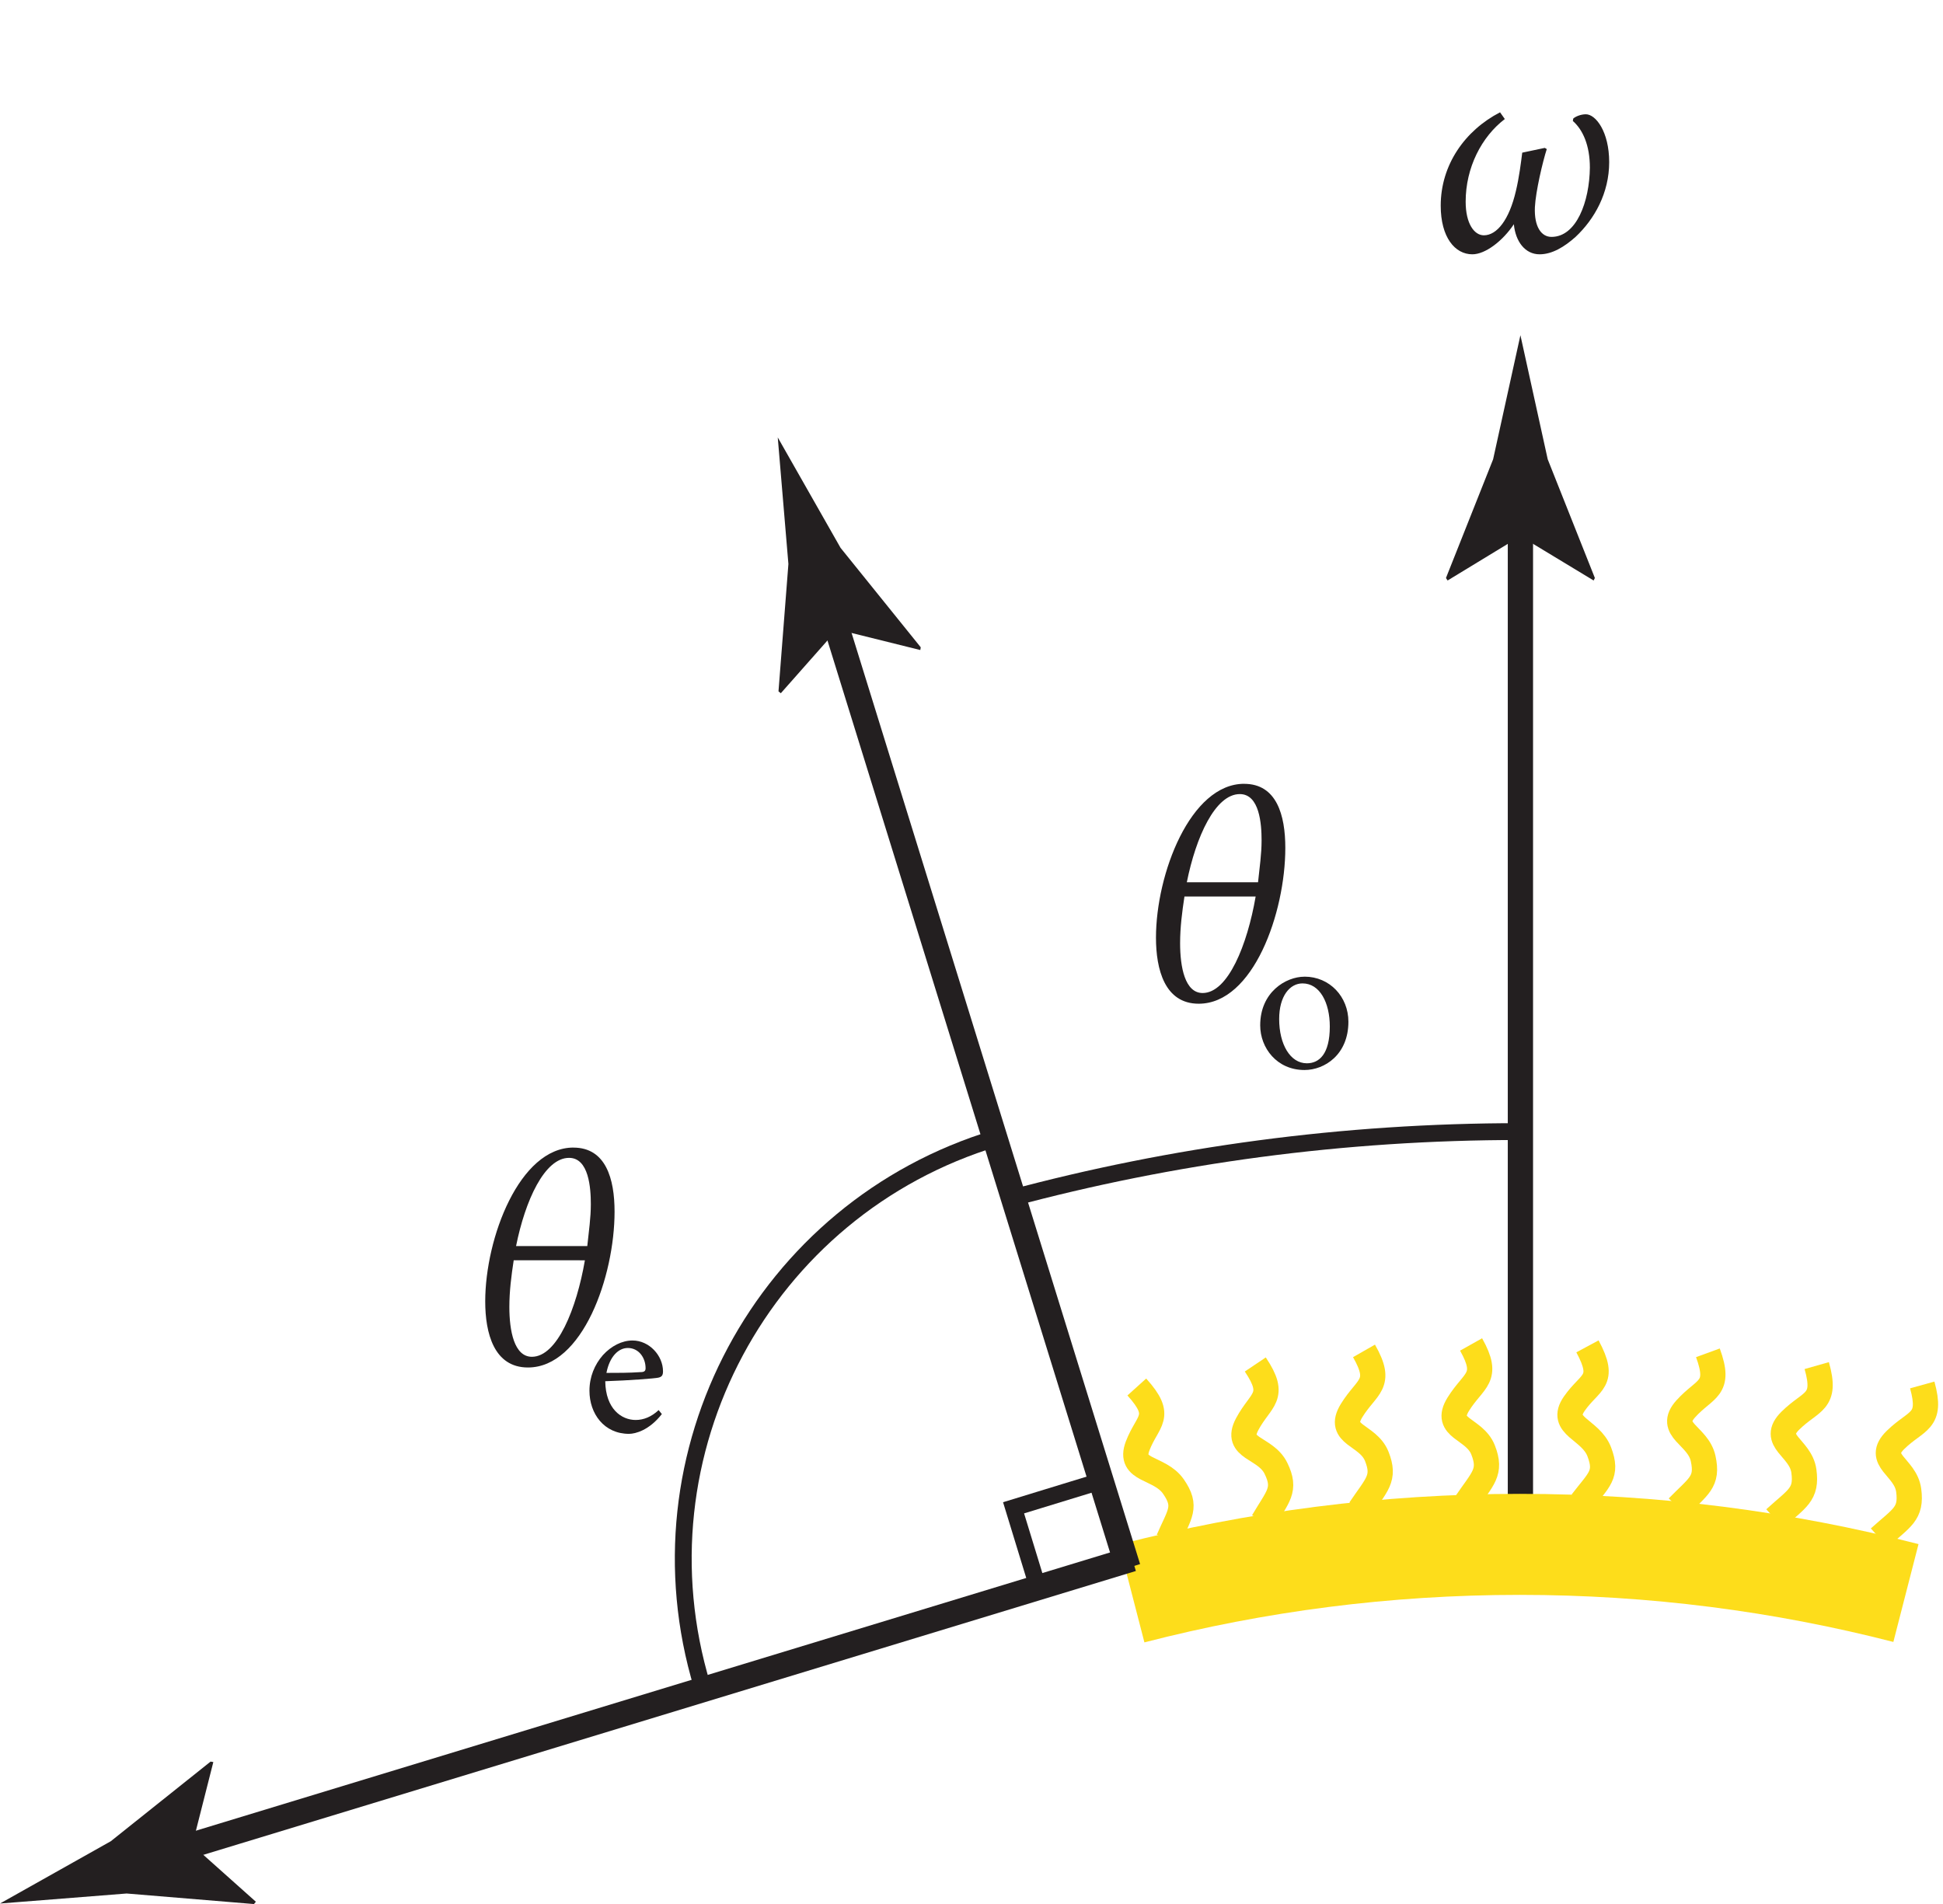 <?xml version="1.0" encoding="UTF-8" standalone="no"?>
<!-- Created with Inkscape (http://www.inkscape.org/) -->

<svg
   version="1.1"
   id="svg1"
   width="76.733"
   height="75.2"
   viewBox="0 0 76.733 75.2"
   sodipodi:docname="pha12f25.eps"
   xmlns:inkscape="http://www.inkscape.org/namespaces/inkscape"
   xmlns:sodipodi="http://sodipodi.sourceforge.net/DTD/sodipodi-0.dtd"
   xmlns="http://www.w3.org/2000/svg"
   xmlns:svg="http://www.w3.org/2000/svg">
  <defs
     id="defs1" />
  <sodipodi:namedview
     id="namedview1"
     pagecolor="#ffffff"
     bordercolor="#000000"
     borderopacity="0.25"
     inkscape:showpageshadow="2"
     inkscape:pageopacity="0.0"
     inkscape:pagecheckerboard="0"
     inkscape:deskcolor="#d1d1d1">
    <inkscape:page
       x="0"
       y="0"
       inkscape:label="1"
       id="page1"
       width="76.733"
       height="75.2"
       margin="0"
       bleed="0" />
  </sodipodi:namedview>
  <g
     id="g1"
     inkscape:groupmode="layer"
     inkscape:label="1">
    <g
       id="group-R5">
      <g
         id="g2"
         aria-label="ω&#10;θ&#10;o&#10;θ&#10;e"
         transform="matrix(1.333,0,0,1.333,56.305,9.904)">
        <path
           id="path2"
           d="m 4.359,-3.845 c 0.293,0.258 0.504,0.715 0.504,1.383 -0.012,1.008 -0.398,2.051 -1.137,2.051 -0.305,0 -0.516,-0.305 -0.492,-0.879 0.023,-0.469 0.234,-1.359 0.352,-1.723 l -0.059,-0.035 -0.668,0.141 c -0.035,0.281 -0.094,0.75 -0.188,1.137 -0.199,0.855 -0.562,1.312 -0.949,1.312 -0.281,0 -0.539,-0.34 -0.539,-0.996 0,-1.008 0.469,-1.922 1.16,-2.449 l -0.141,-0.199 c -1.043,0.539 -1.758,1.559 -1.758,2.766 0,0.938 0.422,1.441 0.937,1.441 0.387,0 0.902,-0.398 1.23,-0.891 0.047,0.504 0.328,0.891 0.762,0.891 0.375,0 0.738,-0.223 1.066,-0.516 0.562,-0.527 0.996,-1.301 0.996,-2.215 0,-0.902 -0.398,-1.418 -0.691,-1.418 -0.152,0 -0.316,0.07 -0.375,0.129 z M -5.379,15.793 c -1.594,0 -2.613,2.672 -2.613,4.559 0,0.938 0.258,1.957 1.266,1.957 1.617,0 2.566,-2.695 2.566,-4.617 0,-0.973 -0.258,-1.898 -1.219,-1.898 z m -1.699,2.918 c 0.27,-1.348 0.844,-2.613 1.57,-2.613 0.586,0 0.645,0.891 0.645,1.371 0,0.41 -0.059,0.797 -0.105,1.242 z m 2.039,0.422 c -0.246,1.43 -0.82,2.859 -1.57,2.859 -0.527,0 -0.668,-0.773 -0.668,-1.477 0,-0.469 0.059,-0.926 0.129,-1.383 z m 0,0"
           style="fill:#231f20;fill-opacity:1;fill-rule:nonzero;stroke:none" />
        <path
           id="path3"
           d="m -3.592,21.508 c -0.551,0 -1.312,0.457 -1.312,1.441 0,0.668 0.492,1.324 1.312,1.324 0.598,0 1.301,-0.457 1.301,-1.43 0,-0.738 -0.551,-1.336 -1.301,-1.336 z m -0.059,0.199 c 0.516,0 0.809,0.574 0.809,1.277 0,0.82 -0.316,1.09 -0.68,1.09 -0.492,0 -0.82,-0.562 -0.82,-1.312 0,-0.68 0.316,-1.055 0.691,-1.055 z m 0,0"
           style="fill:#231f20;fill-opacity:1;fill-rule:nonzero;stroke:none" />
        <path
           id="path4"
           d="m -25.251,26.571 c -1.594,0 -2.613,2.672 -2.613,4.559 0,0.938 0.258,1.957 1.266,1.957 1.617,0 2.566,-2.695 2.566,-4.617 0,-0.973 -0.258,-1.898 -1.219,-1.898 z m -1.699,2.918 c 0.27,-1.348 0.844,-2.613 1.57,-2.613 0.586,0 0.645,0.891 0.645,1.371 0,0.41 -0.059,0.797 -0.105,1.242 z m 2.039,0.422 c -0.246,1.43 -0.82,2.859 -1.57,2.859 -0.527,0 -0.668,-0.773 -0.668,-1.477 0,-0.469 0.059,-0.926 0.129,-1.383 z m 0,0"
           style="fill:#231f20;fill-opacity:1;fill-rule:nonzero;stroke:none" />
        <path
           id="path5"
           d="m -22.726,34.349 c -0.211,0.199 -0.445,0.293 -0.68,0.293 -0.422,0 -0.891,-0.328 -0.902,-1.148 0.715,-0.023 1.465,-0.082 1.57,-0.105 0.105,-0.023 0.141,-0.07 0.141,-0.188 0,-0.469 -0.41,-0.914 -0.902,-0.914 -0.316,0 -0.633,0.164 -0.879,0.434 -0.246,0.281 -0.398,0.645 -0.398,1.055 0,0.68 0.434,1.277 1.172,1.277 0.188,0 0.598,-0.105 0.973,-0.586 z M -23.64,32.509 c 0.328,0 0.527,0.293 0.527,0.598 0,0.082 -0.035,0.117 -0.152,0.117 -0.34,0.023 -0.668,0.023 -1.008,0.023 0.094,-0.48 0.352,-0.738 0.633,-0.738 z m 0,0"
           style="fill:#231f20;fill-opacity:1;fill-rule:nonzero;stroke:none" />
      </g>
      <path
         id="path6"
         d="m 451.461,114.453 v 302.5"
         style="fill:none;stroke:#231f20;stroke-width:7.5;stroke-linecap:butt;stroke-linejoin:miter;stroke-miterlimit:10;stroke-dasharray:none;stroke-opacity:1"
         transform="matrix(0.133,0,0,-0.133,0,75.2)" />
      <path
         id="path7"
         d="m 451.461,406.188 -21.621,-13.153 -0.488,0.738 14.003,35.25 c 2.696,12.286 5.399,24.567 8.106,36.848 2.703,-12.281 5.398,-24.562 8.105,-36.848 l 14.004,-35.25 -0.371,-0.738 -21.738,13.153"
         style="fill:#231f20;fill-opacity:1;fill-rule:nonzero;stroke:none"
         transform="matrix(0.133,0,0,-0.133,0,75.2)" />
      <path
         id="path8"
         d="m 336.059,92.223 c 36.808,9.515 75.41,14.586 115.195,14.586 39.601,0 78.019,-5.024 114.68,-14.45"
         style="fill:none;stroke:#fddd1b;stroke-width:30;stroke-linecap:butt;stroke-linejoin:miter;stroke-miterlimit:10;stroke-dasharray:none;stroke-opacity:1"
         transform="matrix(0.133,0,0,-0.133,0,75.2)" />
      <path
         id="path9"
         d="m 299.82,209.469 c 48.282,12.992 99.051,19.918 151.434,19.918"
         style="fill:none;stroke:#231f20;stroke-width:5;stroke-linecap:butt;stroke-linejoin:miter;stroke-miterlimit:10;stroke-dasharray:none;stroke-opacity:1"
         transform="matrix(0.133,0,0,-0.133,0,75.2)" />
      <path
         id="path10"
         d="M 334.945,99.844 245.422,388.793"
         style="fill:none;stroke:#231f20;stroke-width:7.5;stroke-linecap:butt;stroke-linejoin:miter;stroke-miterlimit:10;stroke-dasharray:none;stroke-opacity:1"
         transform="matrix(0.133,0,0,-0.133,0,75.2)" />
      <path
         id="path11"
         d="m 248.609,378.508 -16.761,-18.957 -0.688,0.562 2.942,37.813 c -1.055,12.527 -2.11,25.062 -3.161,37.594 6.215,-10.934 12.434,-21.868 18.649,-32.793 l 23.805,-29.528 -0.129,-0.816 -24.657,6.125"
         style="fill:#231f20;fill-opacity:1;fill-rule:nonzero;stroke:none"
         transform="matrix(0.133,0,0,-0.133,0,75.2)" />
      <path
         id="path12"
         d="M 336.188,102.488 46.793,14.398"
         style="fill:none;stroke:#231f20;stroke-width:7.5;stroke-linecap:butt;stroke-linejoin:miter;stroke-miterlimit:10;stroke-dasharray:none;stroke-opacity:1"
         transform="matrix(0.133,0,0,-0.133,0,75.2)" />
      <path
         id="path13"
         d="M 57.094,17.535 75.973,0.684 75.406,0 37.605,3.129 C 25.074,2.141 12.535,1.148 0,0.156 10.961,6.32 21.922,12.477 32.887,18.645 l 29.645,23.656 0.812,-0.137 -6.25,-24.629"
         style="fill:#231f20;fill-opacity:1;fill-rule:nonzero;stroke:none"
         transform="matrix(0.133,0,0,-0.133,0,75.2)" />
      <path
         id="path14"
         d="m 333.402,102.504 -25.418,-7.781 -7.023,22.941 25.422,7.789 z"
         style="fill:none;stroke:#231f20;stroke-width:5;stroke-linecap:butt;stroke-linejoin:miter;stroke-miterlimit:10;stroke-dasharray:none;stroke-opacity:1"
         transform="matrix(0.133,0,0,-0.133,0,75.2)" />
      <path
         id="path15"
         d="M 208.492,64.769 C 187.645,133.762 226.676,206.582 295.66,227.422"
         style="fill:none;stroke:#231f20;stroke-width:5;stroke-linecap:butt;stroke-linejoin:miter;stroke-miterlimit:10;stroke-dasharray:none;stroke-opacity:1"
         transform="matrix(0.133,0,0,-0.133,0,75.2)" />
      <path
         id="path16"
         d="m 558.023,108.754 c 6.661,6.008 9.657,7.062 8.731,14.098 -0.93,7.035 -10.109,8.933 -3.887,15 6.211,6.062 10.996,5.168 7.91,16.293"
         style="fill:none;stroke:#fddd1b;stroke-width:7.5;stroke-linecap:butt;stroke-linejoin:miter;stroke-miterlimit:10;stroke-dasharray:none;stroke-opacity:1"
         transform="matrix(0.133,0,0,-0.133,0,75.2)" />
      <path
         id="path17"
         d="m 526.988,114.453 c 6.629,6.035 9.617,7.102 8.641,14.129 -0.965,7.031 -10.164,8.898 -3.992,14.984 6.172,6.09 10.976,5.207 7.812,16.329"
         style="fill:none;stroke:#fddd1b;stroke-width:7.5;stroke-linecap:butt;stroke-linejoin:miter;stroke-miterlimit:10;stroke-dasharray:none;stroke-opacity:1"
         transform="matrix(0.133,0,0,-0.133,0,75.2)" />
      <path
         id="path18"
         d="m 469.633,119.324 c 5.129,6.735 7.832,8.141 5.246,14.961 -2.598,6.82 -12.102,7.555 -7.422,14.297 4.676,6.746 9.609,6.445 3.914,17.027"
         style="fill:none;stroke:#fddd1b;stroke-width:7.5;stroke-linecap:butt;stroke-linejoin:miter;stroke-miterlimit:10;stroke-dasharray:none;stroke-opacity:1"
         transform="matrix(0.133,0,0,-0.133,0,75.2)" />
      <path
         id="path19"
         d="m 498.18,117.832 c 6.152,6.289 9.062,7.473 7.539,14.453 -1.504,6.985 -10.832,8.477 -5.129,14.805 5.703,6.316 10.558,5.625 6.543,16.601"
         style="fill:none;stroke:#fddd1b;stroke-width:7.5;stroke-linecap:butt;stroke-linejoin:miter;stroke-miterlimit:10;stroke-dasharray:none;stroke-opacity:1"
         transform="matrix(0.133,0,0,-0.133,0,75.2)" />
      <path
         id="path20"
         d="m 435.277,119.043 c 5.032,7.426 7.688,9.164 5.11,15.777 -2.578,6.606 -11.953,6.254 -7.364,13.637 4.59,7.371 9.442,7.648 3.79,17.715"
         style="fill:none;stroke:#fddd1b;stroke-width:7.5;stroke-linecap:butt;stroke-linejoin:miter;stroke-miterlimit:10;stroke-dasharray:none;stroke-opacity:1"
         transform="matrix(0.133,0,0,-0.133,0,75.2)" />
      <path
         id="path21"
         d="m 403.785,117.156 c 4.988,7.446 7.637,9.192 5.02,15.793 -2.629,6.59 -12.012,6.203 -7.473,13.594 4.543,7.387 9.414,7.676 3.684,17.715"
         style="fill:none;stroke:#fddd1b;stroke-width:7.5;stroke-linecap:butt;stroke-linejoin:miter;stroke-miterlimit:10;stroke-dasharray:none;stroke-opacity:1"
         transform="matrix(0.133,0,0,-0.133,0,75.2)" />
      <path
         id="path22"
         d="m 346.93,108.18 c 3.367,7.765 5.652,9.777 1.511,15.781 -4.148,6 -13.554,4.445 -10.625,12.113 2.93,7.66 7.793,8.543 -0.261,17.465"
         style="fill:none;stroke:#fddd1b;stroke-width:7.5;stroke-linecap:butt;stroke-linejoin:miter;stroke-miterlimit:10;stroke-dasharray:none;stroke-opacity:1"
         transform="matrix(0.133,0,0,-0.133,0,75.2)" />
      <path
         id="path23"
         d="m 375.004,113.555 c 4.465,7.578 7.004,9.414 3.867,15.832 -3.133,6.426 -12.547,5.648 -8.523,13.148 4.023,7.504 8.906,7.992 2.39,17.692"
         style="fill:none;stroke:#fddd1b;stroke-width:7.5;stroke-linecap:butt;stroke-linejoin:miter;stroke-miterlimit:10;stroke-dasharray:none;stroke-opacity:1"
         transform="matrix(0.133,0,0,-0.133,0,75.2)" />
    </g>
  </g>
</svg>
